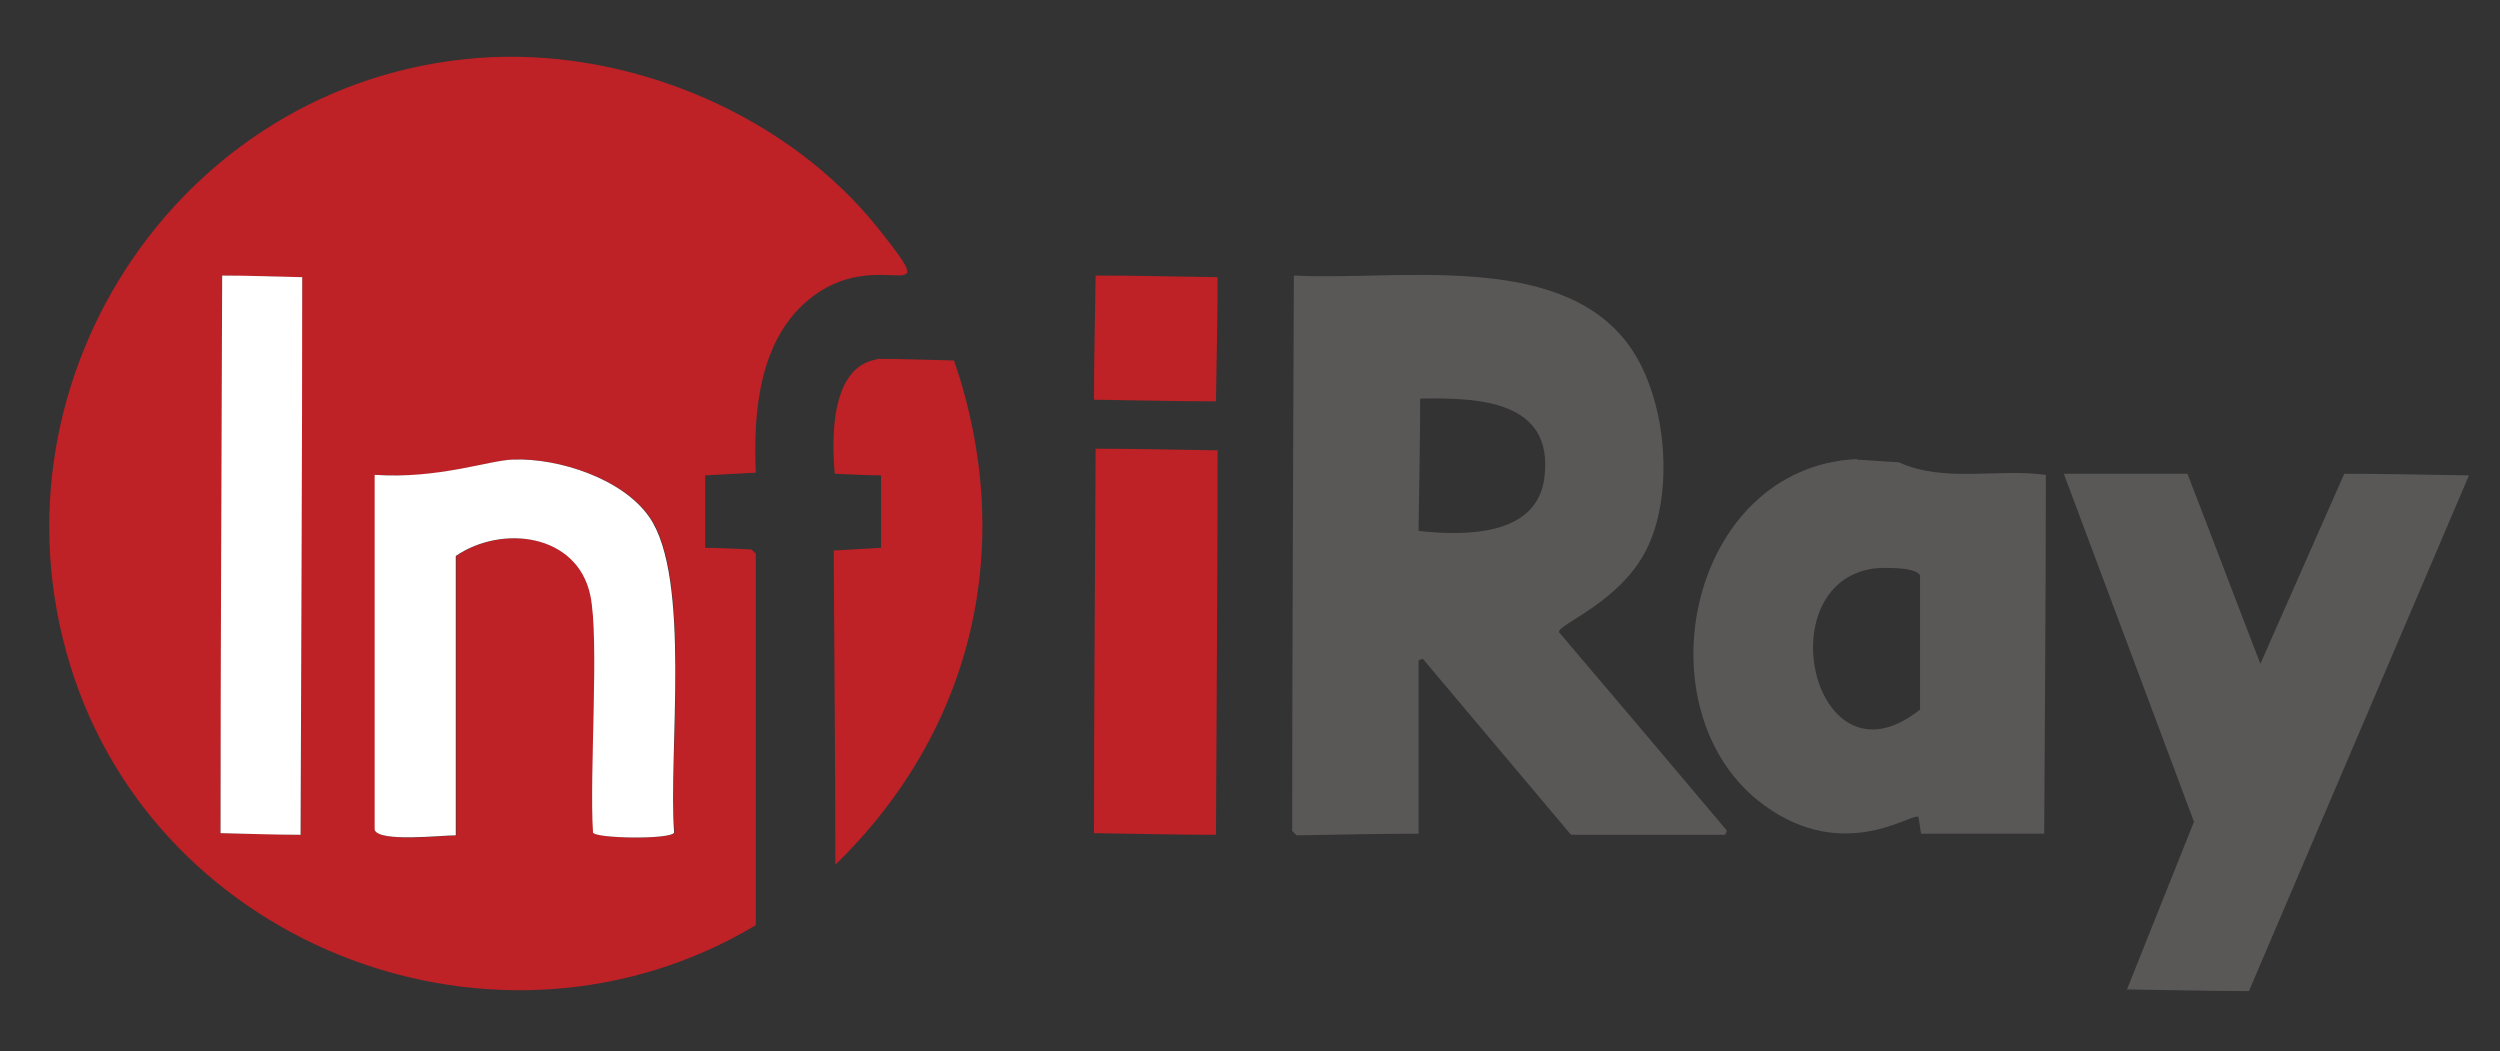 <?xml version="1.0" encoding="UTF-8"?> <svg xmlns="http://www.w3.org/2000/svg" version="1.1" viewBox="0 0 459.1 193"><rect x="0" y="0" width="459.1" height="193" fill="#333333" stroke="none"/><defs><style> .cls-1 { fill: #fff; } .cls-2 { fill: #be2126; } .cls-3 { fill: #5a5757; } </style></defs><g><g id="Layer_1"><path class="cls-2" d="M90.2,10.5c26.4-1.2,54.7,10.8,71.2,31.6,12.7,16-.2,2.2-13.1,13.1-8.9,7.5-10,20.6-9.5,31.6-3.1.2-6.2.3-9.3.5v13.3c2.8,0,5.7.2,8.5.3l.8.8v68.2c-47,28.1-109.9,4.4-125.9-47.7C-3.5,69,34.3,13.2,90.2,10.5ZM40.8,50.6c0,34.1-.2,68.2-.3,102.4,4.9,0,9.8.2,14.7.3,0-34.1.2-68.2.3-102.4-4.9,0-9.8-.2-14.7-.3ZM94.3,84.4c-4.3.1-13.8,3.7-25.4,2.8v65.2c.8,2.3,12.2,1.1,14.9,1v-51.3c8.5-5.8,22.3-4.1,24.7,7.2,1.7,8-.2,32.9.5,43.6.5,1.1,14.3,1.3,14.9,0-1.2-14.5,3.2-46.9-4.6-58-4.9-7-16.7-10.8-24.9-10.5Z"></path><path class="cls-1" d="M40.8,50.6c4.9,0,9.8.2,14.7.3,0,34.1-.2,68.2-.3,102.4-4.9,0-9.8-.2-14.7-.3,0-34.1.2-68.2.3-102.4Z"></path><path class="cls-2" d="M201.2,50.6c7.5,0,14.9.2,22.4.3,0,7.6-.2,15.2-.3,22.8-7.5,0-14.9-.2-22.4-.3,0-7.6.2-15.2.3-22.8Z"></path><path class="cls-3" d="M237.7,50.6c18.6,1,47.9-4.5,60.9,12.1,7.3,9.3,9,26.8,4.1,37.5-4.7,10.3-16.7,14.4-16.4,15.9,10.3,12.1,20.6,24.3,30.8,36.4,0,.3-.2.5-.3.8h-28.3c-9.1-10.8-18.2-21.6-27.2-32.3-.3,0-.5.2-.8.3v31.8c-7.5,0-14.9.2-22.4.3l-.8-.8c0-34,.2-67.9.3-101.9ZM260.8,73.1c0,8.1-.2,16.2-.3,24.4,8.3.9,21.7,1.1,23.1-9.7,1.9-14.4-12.3-14.8-22.9-14.6Z"></path><path class="cls-2" d="M161.1,65.9c4.7,0,9.4.2,14.1.3,11.6,33.8,3.6,67.9-21.8,92.6,0-19.2-.2-38.5-.3-57.7,2.9-.2,5.8-.3,8.7-.5v-13.3c-2.8,0-5.7-.2-8.5-.3-.6-6.4-.8-19.6,7.7-21Z"></path><path class="cls-2" d="M201.2,82.4c7.5,0,14.9.2,22.4.3,0,23.5-.2,47-.3,70.6-7.5,0-14.9-.2-22.4-.3,0-23.5.2-47,.3-70.6Z"></path><path class="cls-1" d="M94.3,84.4c8.3-.3,20,3.5,24.9,10.5,7.8,11.1,3.5,43.5,4.6,58-.6,1.3-14.4,1.1-14.9,0-.7-10.7,1.2-35.6-.5-43.6-2.4-11.3-16.2-13-24.7-7.2v51.3c-2.7,0-14.1,1.3-14.9-1v-65.2c11.7.8,21.1-2.7,25.4-2.8Z"></path><path class="cls-3" d="M341,84.4c2.6.2,5.1.3,7.7.5,8.4,3.8,18,1.1,27,2.3,0,22-.2,44-.3,65.9h-22.6c-.2-1-.3-2.1-.5-3.1-1.2-.8-13.6,8.6-28.3-2.1-23.2-16.9-14.1-62.1,17-63.6ZM344.1,104.4c-19.8,2.8-10.9,41.4,8.5,25.9v-24.6c-.6-1.6-6.8-1.5-8.5-1.3Z"></path><path class="cls-3" d="M379.1,87h22.6c4.5,11.6,8.9,23.3,13.4,34.9,5.1-11.6,10.3-23.3,15.4-34.9,7.6,0,15.2.2,22.9.3-13.5,31.6-26.9,63.1-40.4,94.7-7.5,0-14.9-.2-22.4-.3,4.1-10.3,8.2-20.5,12.3-30.8-8-21.3-15.9-42.6-23.9-63.9Z"></path></g></g></svg> 